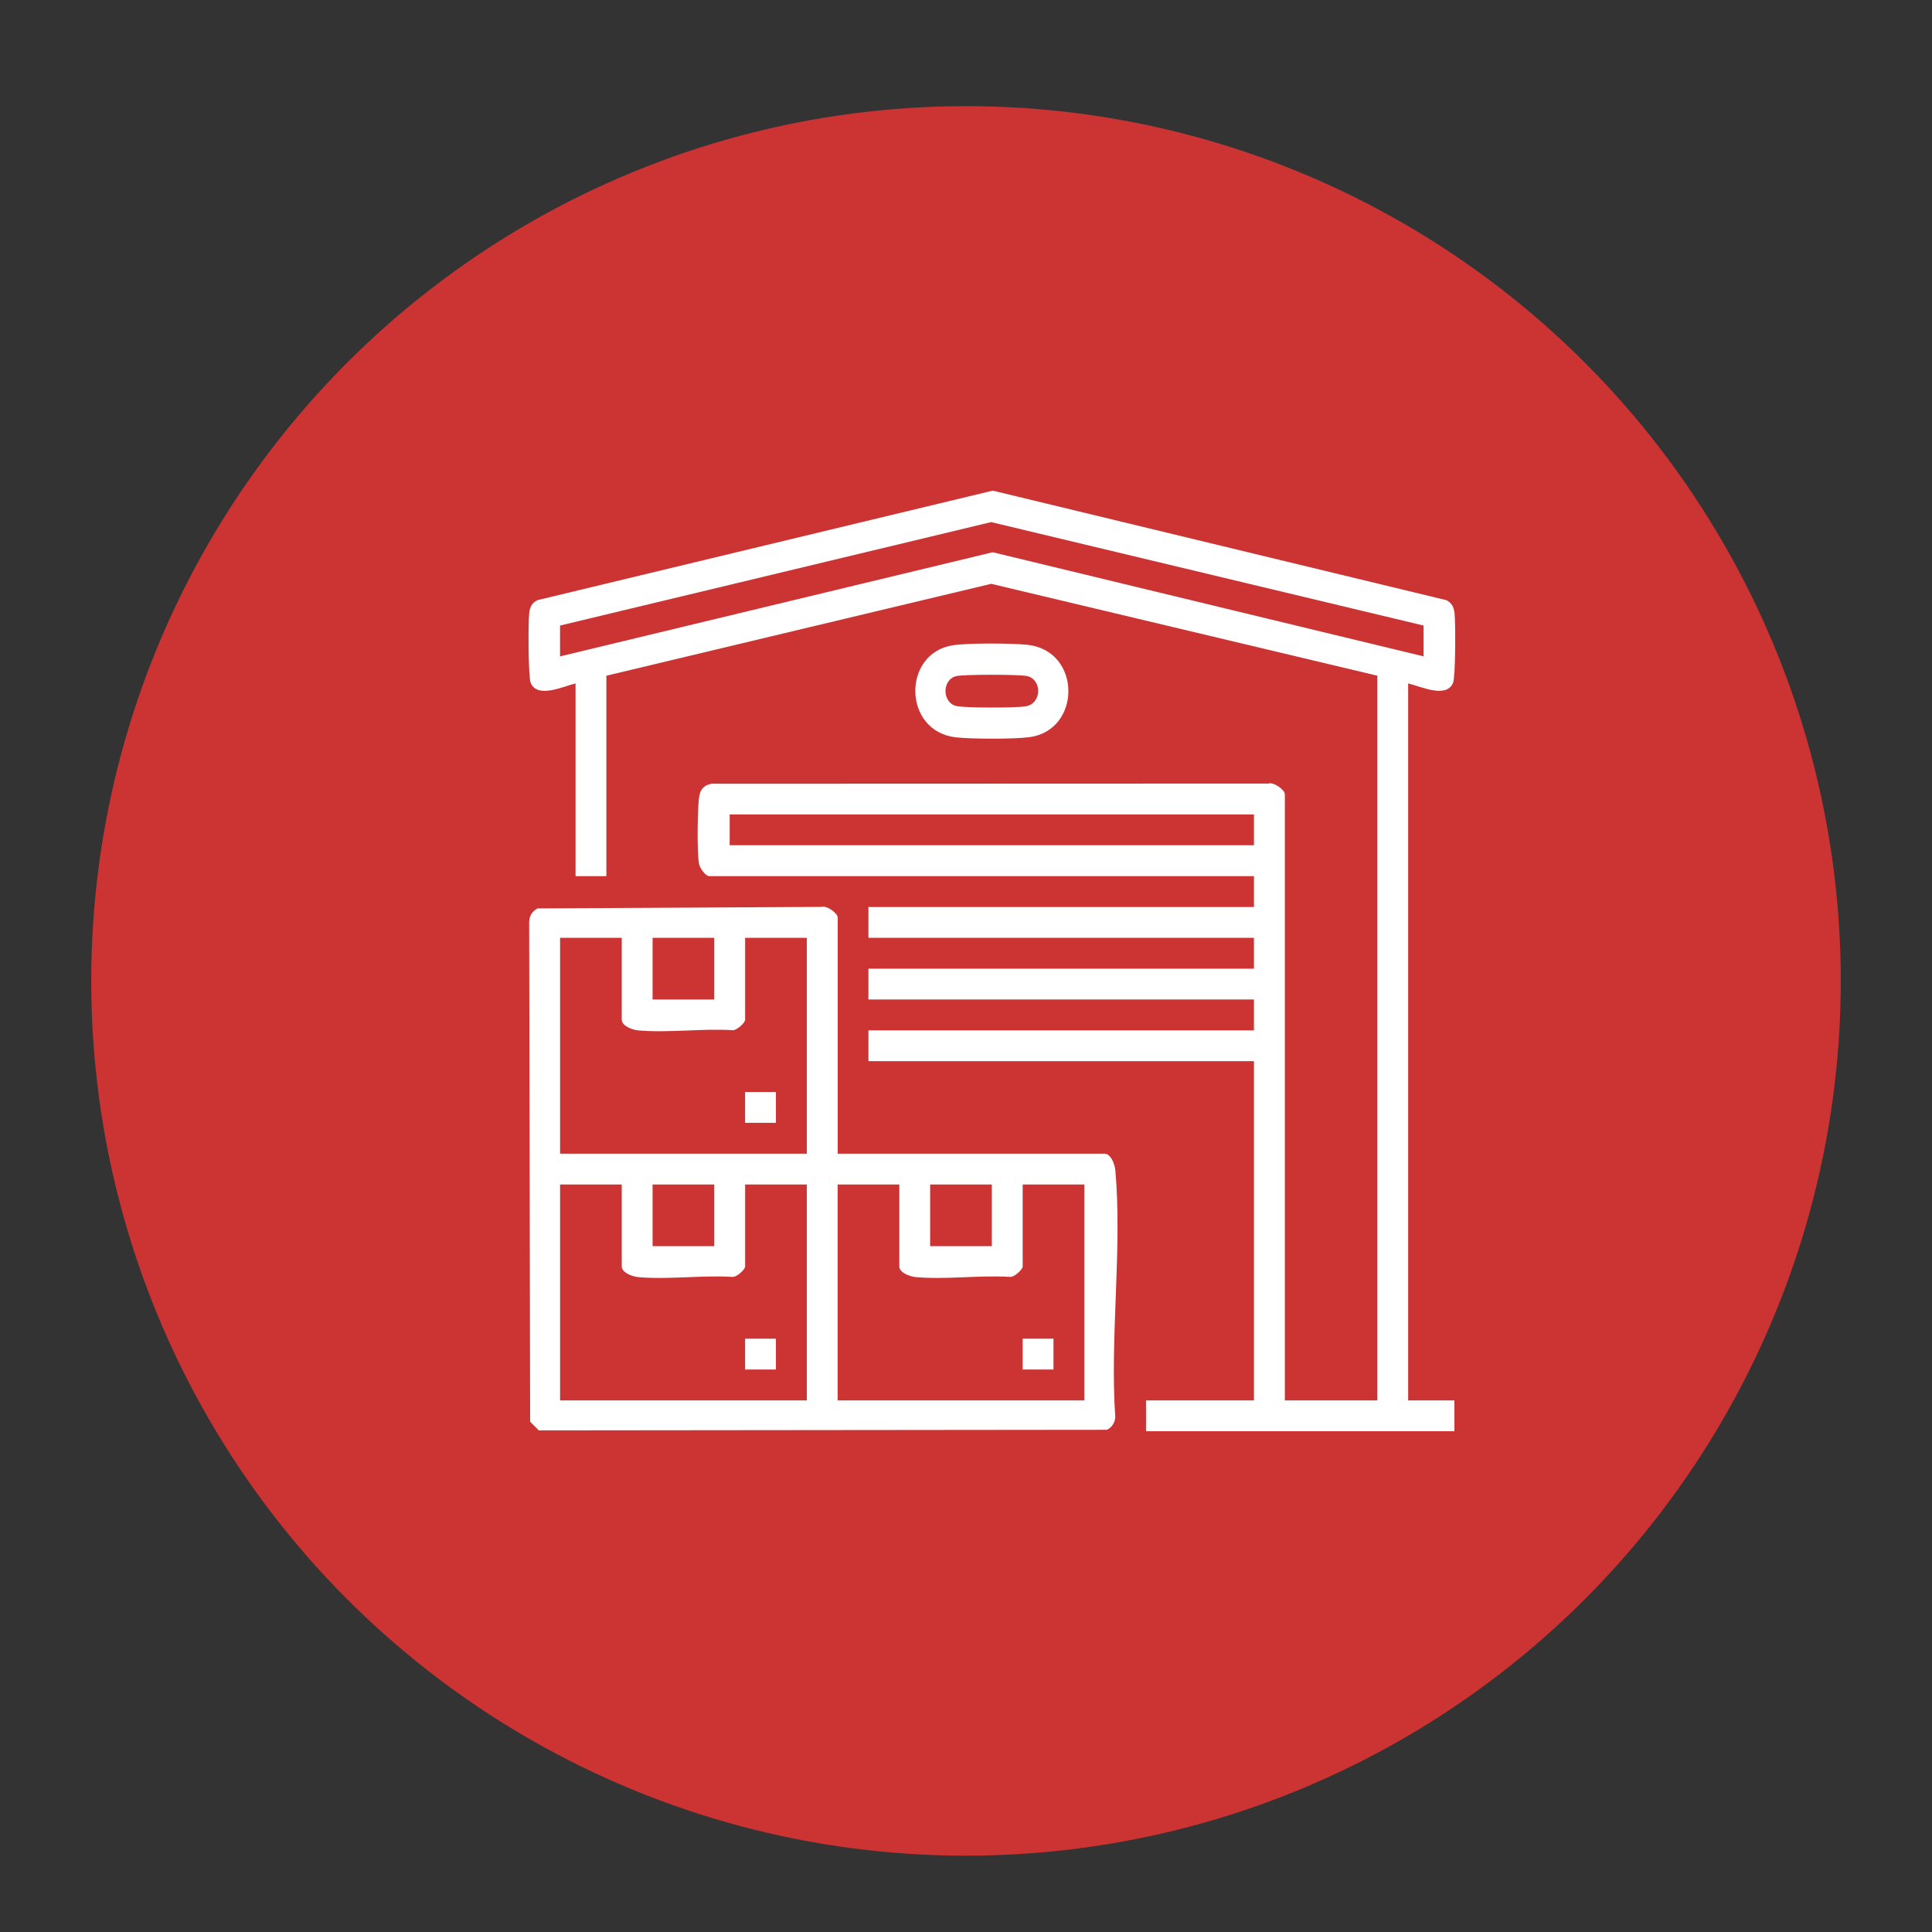 <?xml version="1.0" encoding="UTF-8"?>
<svg id="Layer_1" data-name="Layer 1" xmlns="http://www.w3.org/2000/svg" viewBox="0 0 500 500">
  <rect x="0" y="0" width="500" height="500" fill="#333333" stroke="none"/>
  <defs>
    <style>
      .cls-1 {
        fill: #fff;
      }

      .cls-2 {
        fill: #c33;
      }
    </style>
  </defs>
  <circle class="cls-2" cx="250" cy="253.86" r="226.39"/>
  <g>
    <path class="cls-1" d="M364.43,176.85v185.57h11.97v7.98h-79.81v-7.98h27.93v-87.79h-99.77v-7.98h99.77v-7.98h-99.77v-7.98h99.77v-7.98h-99.77v-7.98h99.77v-7.98h-140.92c-1.04,0-2.54-2.15-2.71-3.27-.52-3.33-.37-12.89-.05-16.46.2-2.27.88-3.7,3.3-4.19l144.16-.05c1.36-.45,4.22,1.63,4.22,2.77v156.88h23.94v-187.56l-99.94-23.78-99.59,23.78v51.88h-7.98v-49.88c-3.13.73-9.84,4-11.6-.13-.66-1.55-.67-15.7-.39-18.09.18-1.54.7-2.64,2.15-3.34l117.81-28.34,117.36,28.34c1.44.7,1.97,1.8,2.15,3.34.28,2.39.28,16.54-.39,18.09-1.76,4.12-8.46.85-11.6.13ZM368.42,161.89l-111.91-26.77-111.57,26.77v7.98l111.97-26.95,111.51,26.95v-7.98ZM324.52,210.77h-135.68v7.98h135.68v-7.98Z"/>
    <path class="cls-1" d="M216.78,298.57h69.09c1.64,0,2.64,2.79,2.77,4.22,1.84,20.28-1.43,43.31-.01,63.89-.04,1.46-.85,2.69-2.13,3.35l-147.06.15-2.24-2.24-.25-129c-.08-1.67.67-3.07,2.15-3.84l73.48-.4c1.36-.45,4.22,1.63,4.22,2.77v61.11ZM160.91,242.7h-15.96v55.87h63.85v-55.87h-15.96v21.2c0,.79-2.21,2.84-3.27,2.71-7.87-.49-16.69.75-24.44.05-1.43-.13-4.22-1.12-4.22-2.77v-21.2ZM184.85,242.7h-15.96v15.96h15.96v-15.96ZM160.91,306.55h-15.96v55.87h63.85v-55.87h-15.96v21.2c0,.79-2.21,2.84-3.27,2.71-7.87-.49-16.69.75-24.44.05-1.43-.13-4.22-1.12-4.22-2.77v-21.2ZM184.85,306.55h-15.96v15.96h15.96v-15.96ZM232.74,306.55h-15.96v55.87h63.85v-55.87h-15.96v21.2c0,.79-2.21,2.84-3.27,2.71-7.87-.49-16.69.75-24.44.05-1.43-.13-4.22-1.12-4.22-2.77v-21.2ZM256.68,306.55h-15.96v15.96h15.96v-15.96Z"/>
    <path class="cls-1" d="M246.58,167c3.91-.62,15.28-.56,19.34-.12,14.03,1.52,14.02,22.13.45,23.9-4.07.53-14.77.49-18.92.05-13.83-1.49-14.05-21.75-.87-23.83ZM247.56,174.96c-3.83.85-3.82,6.91,0,7.77,2.26.5,15.33.47,17.82.08,4.31-.67,4.34-6.97.42-7.85-1.98-.44-16.26-.44-18.24,0Z"/>
    <rect class="cls-1" x="192.83" y="282.6" width="7.98" height="7.98"/>
    <rect class="cls-1" x="192.83" y="346.45" width="7.98" height="7.98"/>
    <rect class="cls-1" x="264.66" y="346.45" width="7.98" height="7.98"/>
  </g>
</svg>